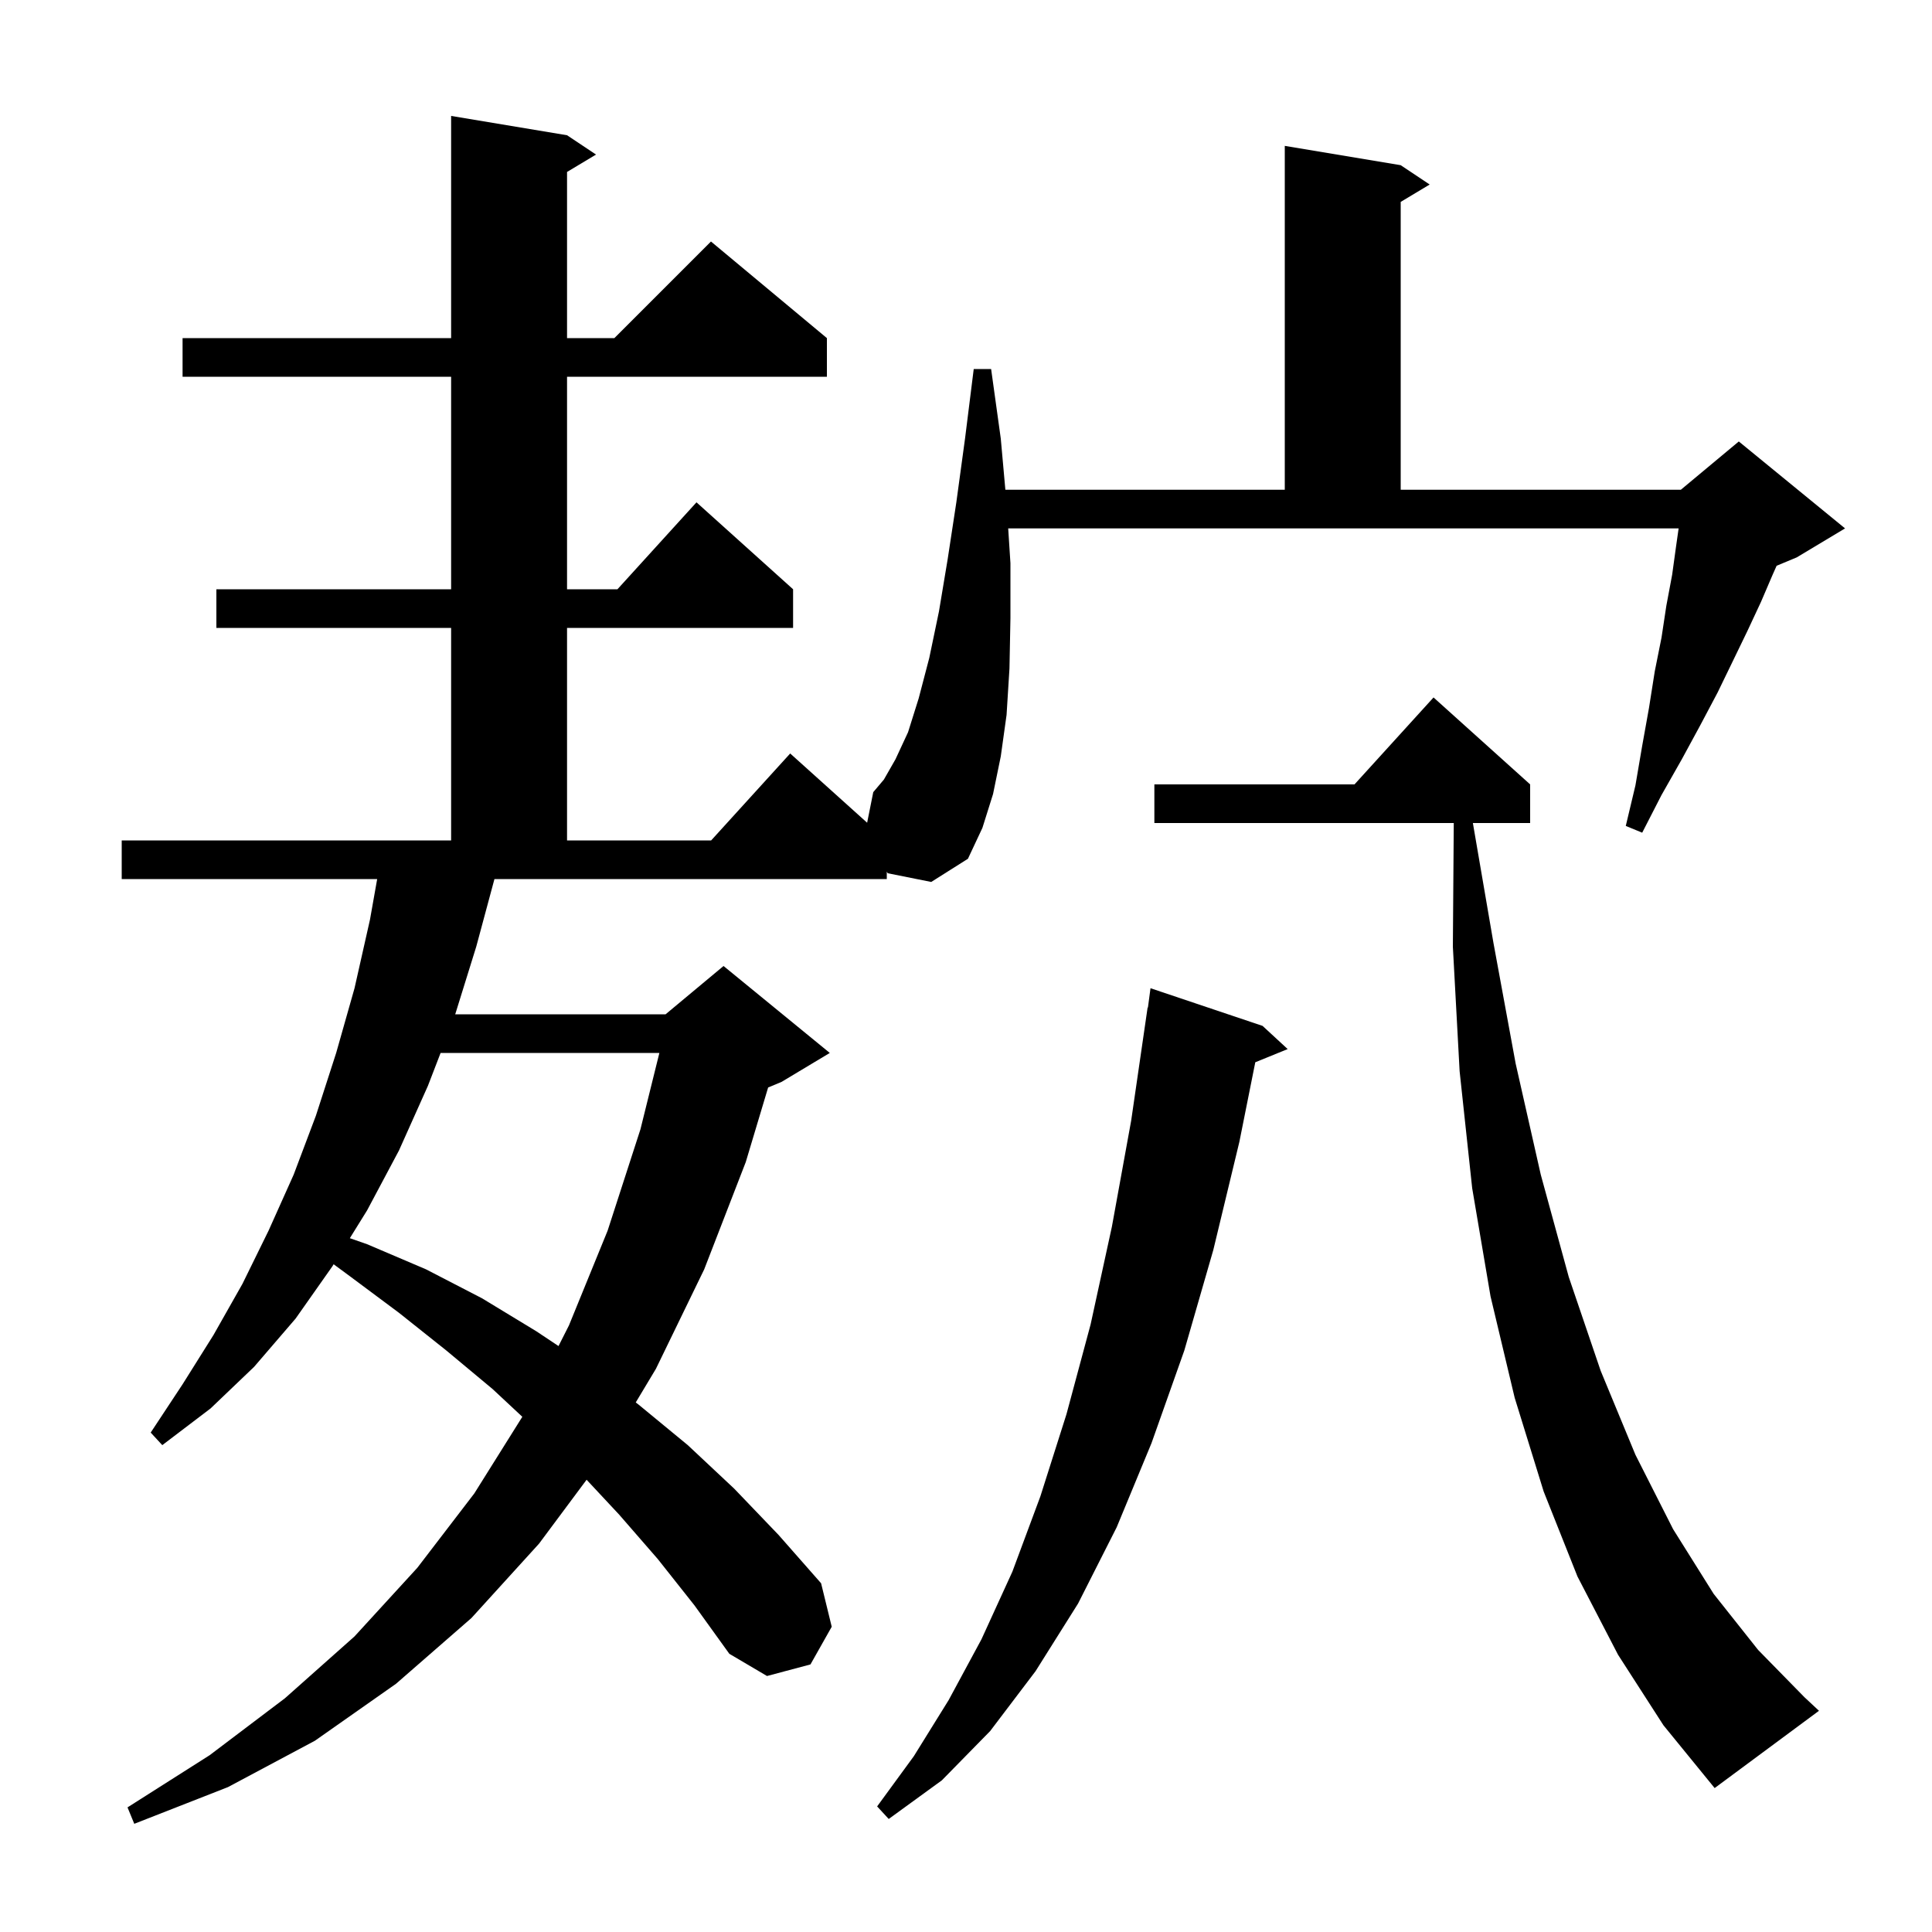 <svg xmlns="http://www.w3.org/2000/svg" xmlns:xlink="http://www.w3.org/1999/xlink" version="1.1" baseProfile="full" viewBox="0 0 200 200" width="200" height="200"><g fill="currentColor"><path d="M 130.7 106.2 L 133.3 108.6 L 129.947 109.966 L 128.3 118.2 L 125.6 129.4 L 122.6 139.8 L 119.2 149.4 L 115.6 158.1 L 111.6 166.0 L 107.2 173.0 L 102.5 179.2 L 97.5 184.3 L 92.0 188.3 L 90.8 187.0 L 94.6 181.8 L 98.2 176.0 L 101.6 169.7 L 104.8 162.7 L 107.7 154.9 L 110.4 146.4 L 112.9 137.1 L 115.1 127.0 L 117.1 116.0 L 118.8 104.3 L 118.833 104.305 L 119.1 102.3 Z M 167.5 171.3 L 163.3 163.2 L 159.8 154.4 L 156.8 144.7 L 154.3 134.2 L 152.4 123.0 L 151.1 110.9 L 150.4 98.0 L 150.493 85.2 L 119.5 85.2 L 119.5 81.2 L 140.218 81.2 L 148.4 72.2 L 158.4 81.2 L 158.4 85.2 L 152.472 85.2 L 154.6 97.6 L 156.9 110.1 L 159.5 121.6 L 162.4 132.2 L 165.7 141.9 L 169.3 150.6 L 173.2 158.3 L 177.4 165.0 L 182.0 170.8 L 186.8 175.7 L 188.3 177.1 L 177.5 185.1 L 172.2 178.6 Z M 45.611 109.0 L 44.3 112.4 L 41.3 119.1 L 38.0 125.3 L 36.215 128.177 L 38.0 128.8 L 44.1 131.4 L 49.9 134.4 L 55.5 137.8 L 57.816 139.344 L 58.9 137.2 L 62.9 127.4 L 66.3 116.9 L 68.258 109.0 Z M 91.9 90.4 L 91.8 90.237 L 91.8 91.0 L 51.185 91.0 L 49.3 98.0 L 47.124 105.0 L 68.9 105.0 L 74.9 100.0 L 85.9 109.0 L 80.9 112.0 L 79.517 112.576 L 77.2 120.3 L 72.9 131.4 L 67.9 141.7 L 65.813 145.179 L 66.1 145.4 L 71.2 149.6 L 76.0 154.1 L 80.6 158.9 L 85.0 163.9 L 86.1 168.4 L 83.9 172.3 L 79.4 173.5 L 75.5 171.2 L 71.9 166.2 L 68.1 161.4 L 64.1 156.8 L 60.724 153.183 L 55.8 159.8 L 48.8 167.5 L 41.0 174.3 L 32.6 180.2 L 23.6 185.0 L 13.9 188.8 L 13.2 187.1 L 21.7 181.7 L 29.5 175.8 L 36.7 169.4 L 43.2 162.3 L 49.1 154.6 L 54.071 146.666 L 51.0 143.8 L 46.2 139.8 L 41.3 135.9 L 36.2 132.1 L 34.538 130.877 L 34.4 131.1 L 30.6 136.5 L 26.3 141.5 L 21.8 145.8 L 16.8 149.6 L 15.6 148.3 L 18.9 143.3 L 22.1 138.2 L 25.1 132.9 L 27.8 127.4 L 30.4 121.6 L 32.7 115.5 L 34.8 109.0 L 36.7 102.3 L 38.3 95.2 L 39.045 91.0 L 12.6 91.0 L 12.6 87.0 L 46.7 87.0 L 46.7 65.0 L 22.4 65.0 L 22.4 61.0 L 46.7 61.0 L 46.7 39.0 L 18.9 39.0 L 18.9 35.0 L 46.7 35.0 L 46.7 12.0 L 58.7 14.0 L 61.7 16.0 L 58.7 17.8 L 58.7 35.0 L 63.6 35.0 L 73.6 25.0 L 85.6 35.0 L 85.6 39.0 L 58.7 39.0 L 58.7 61.0 L 63.918 61.0 L 72.1 52.0 L 82.1 61.0 L 82.1 65.0 L 58.7 65.0 L 58.7 87.0 L 73.618 87.0 L 81.8 78.0 L 89.766 85.169 L 90.4 82.0 L 91.5 80.7 L 92.7 78.6 L 94.0 75.8 L 95.1 72.3 L 96.2 68.1 L 97.2 63.3 L 98.1 57.9 L 99.0 52.0 L 99.9 45.4 L 100.8 38.2 L 102.6 38.2 L 103.6 45.4 L 104.075 50.7 L 133.0 50.7 L 133.0 15.1 L 145.0 17.1 L 148.0 19.1 L 145.0 20.9 L 145.0 50.7 L 174.0 50.7 L 180.0 45.7 L 191.0 54.7 L 186.0 57.7 L 183.914 58.569 L 183.5 59.5 L 182.3 62.3 L 180.9 65.3 L 179.4 68.4 L 177.8 71.7 L 176.0 75.1 L 174.1 78.6 L 172.0 82.3 L 170.0 86.2 L 168.3 85.5 L 169.3 81.3 L 170.0 77.2 L 170.7 73.3 L 171.3 69.5 L 172.0 66.0 L 172.5 62.7 L 173.1 59.5 L 173.5 56.6 L 173.771 54.7 L 104.368 54.7 L 104.6 58.3 L 104.6 64.0 L 104.5 69.2 L 104.2 74.0 L 103.6 78.3 L 102.8 82.2 L 101.7 85.7 L 100.2 88.9 L 96.4 91.3 Z "/></g></svg>